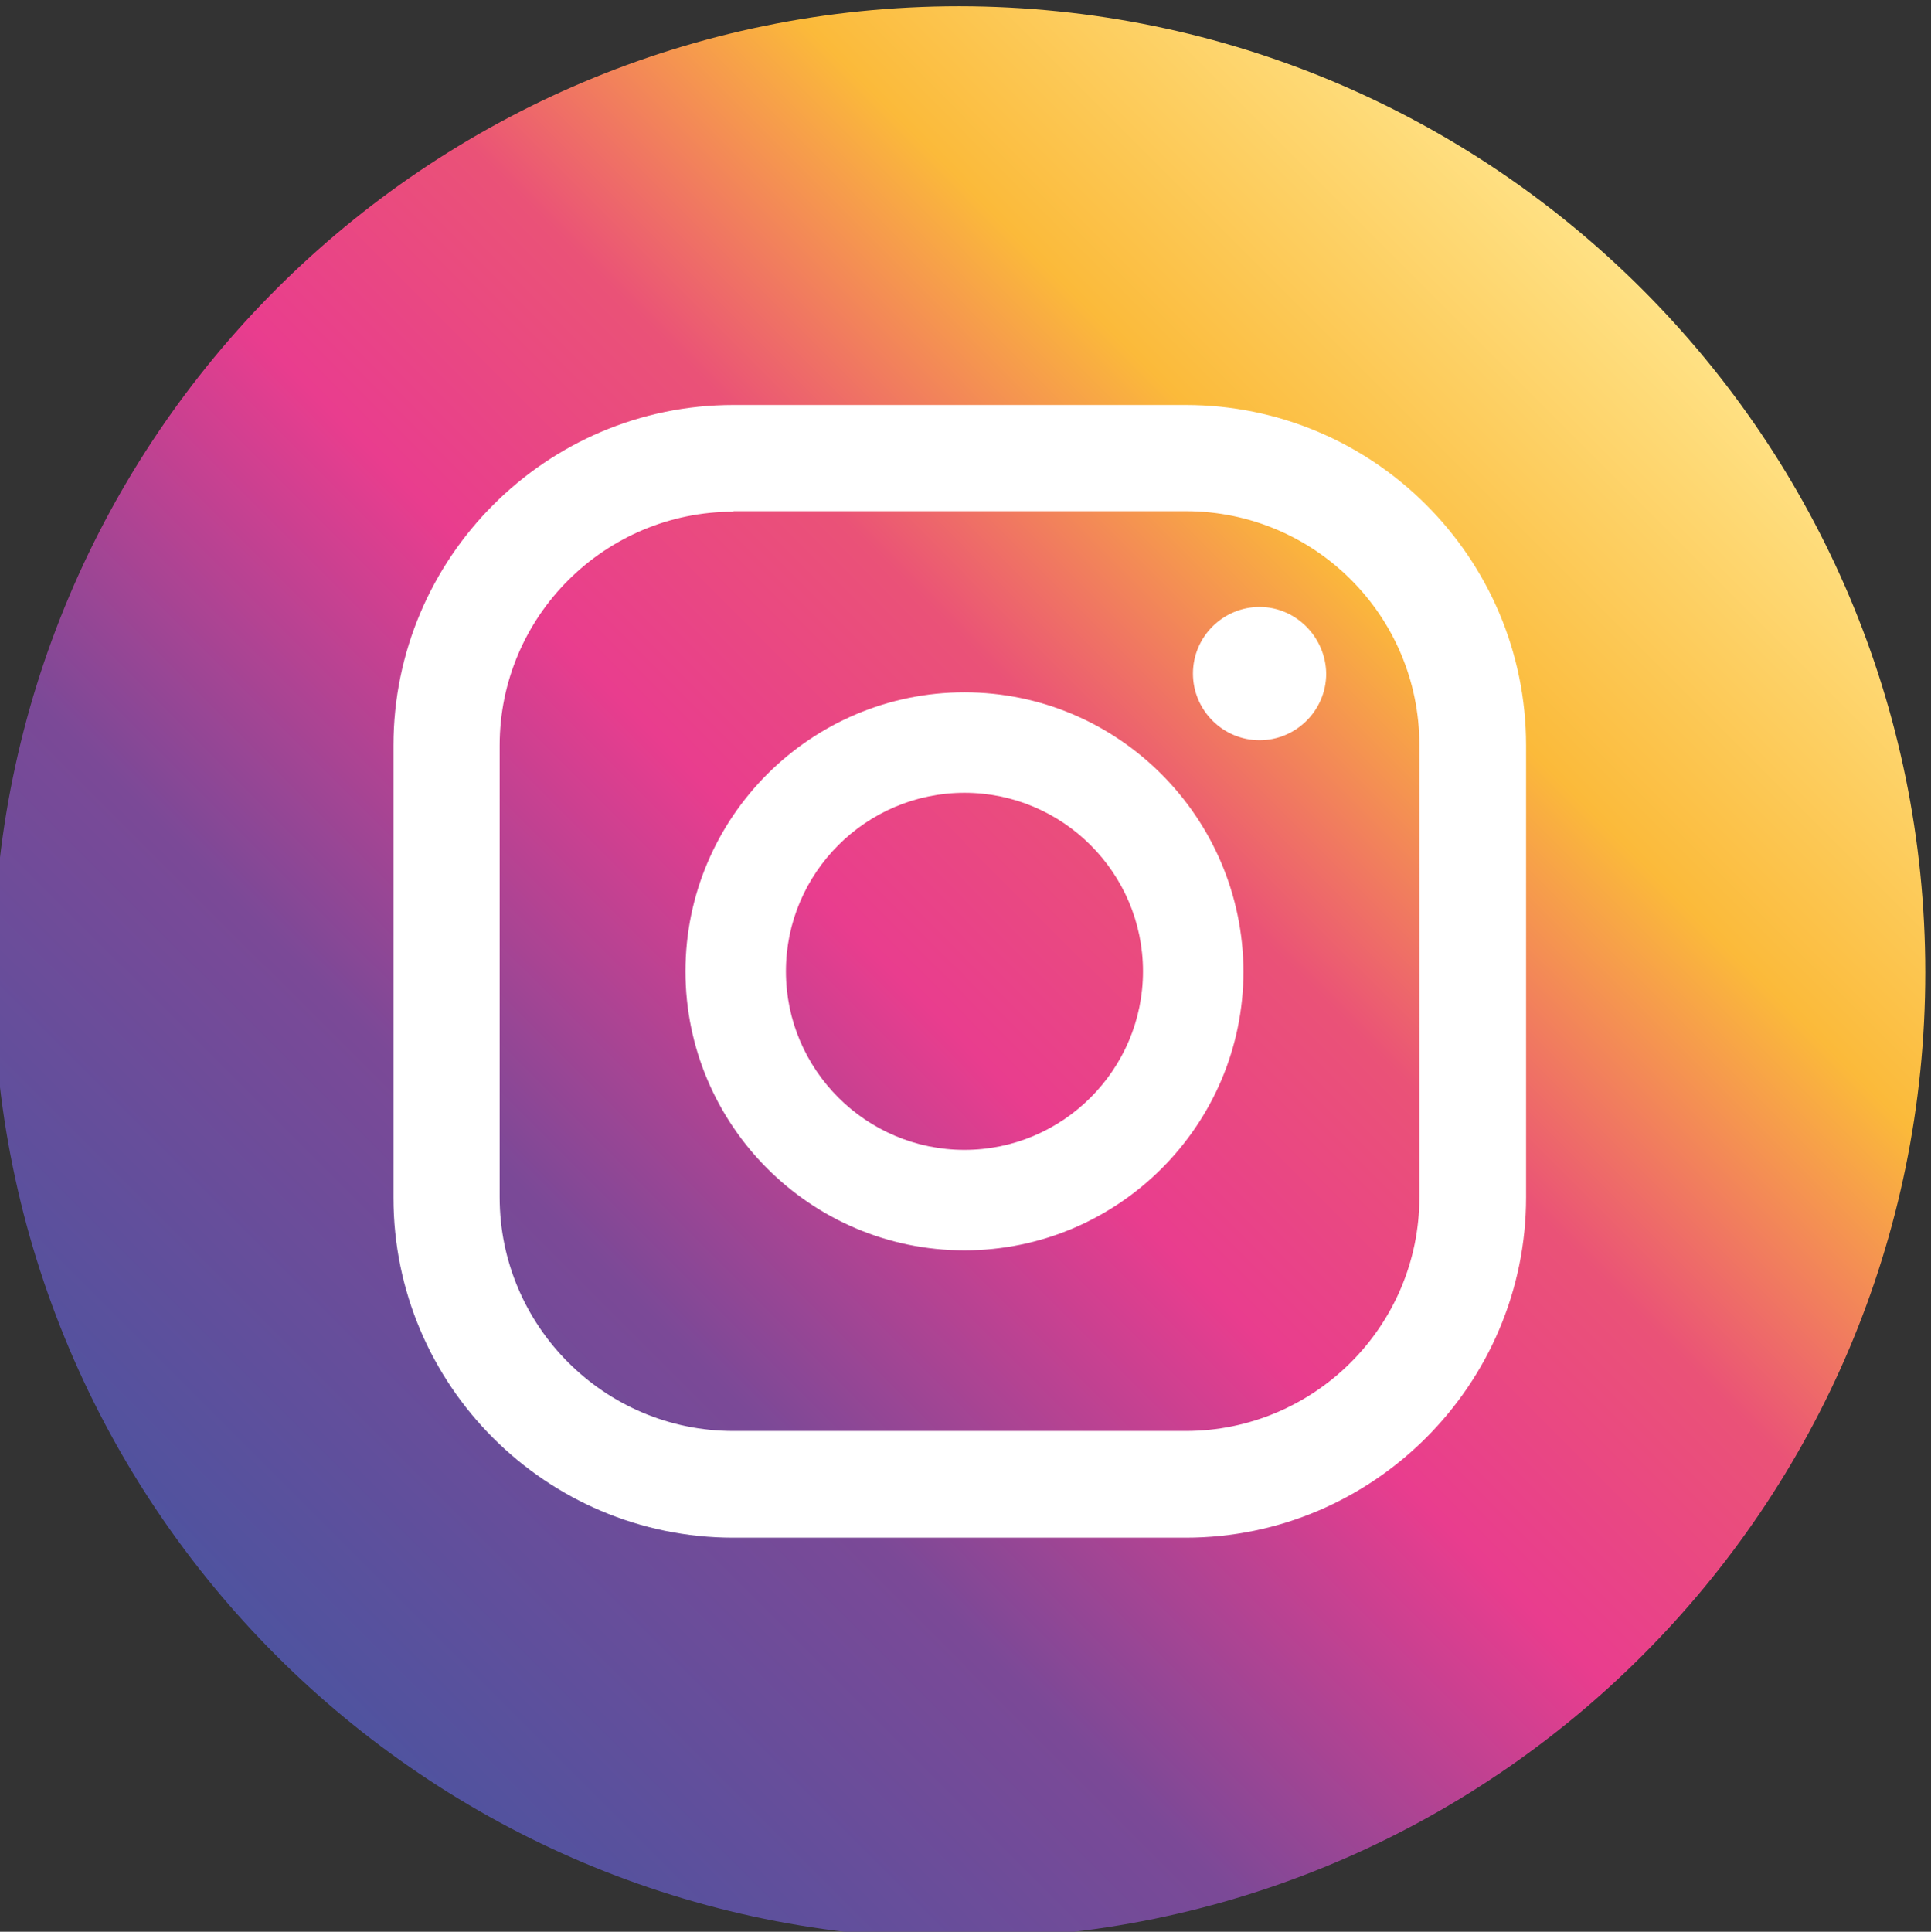 <?xml version="1.0" encoding="utf-8"?>
<!-- Generator: Adobe Illustrator 25.3.1, SVG Export Plug-In . SVG Version: 6.00 Build 0)  -->
<svg version="1.1" id="Calque_1" xmlns="http://www.w3.org/2000/svg" xmlns:xlink="http://www.w3.org/1999/xlink" x="0px" y="0px"
	 viewBox="0 0 37.1 37.11" style="enable-background:new 0 0 37.1 37.11;" xml:space="preserve">
<rect x="0" y="0" width="37.1" height="37.11" fill="#333333" stroke="none"/>
<style type="text/css">
	.st0{fill:url(#SVGID_1_);}
	.st1{fill:#FFFFFF;}
</style>
<g>
	<linearGradient id="SVGID_1_" gradientUnits="userSpaceOnUse" x1="31.558" y1="5.563" x2="5.316" y2="31.805">
		<stop  offset="1.104800e-03" style="stop-color:#FFE184"/>
		<stop  offset="0.209" style="stop-color:#FBBA3A"/>
		<stop  offset="0.377" style="stop-color:#EA5277"/>
		<stop  offset="0.524" style="stop-color:#E93D8E"/>
		<stop  offset="0.739" style="stop-color:#7B4997"/>
		<stop  offset="1" style="stop-color:#4F539F"/>
	</linearGradient>
	<path class="st0" d="M36.99,18.68c0,10.25-8.31,18.56-18.56,18.56c-10.25,0-18.56-8.31-18.56-18.56c0-10.25,8.31-18.56,18.56-18.56
		C28.69,0.13,36.99,8.44,36.99,18.68z"/>
	<g>
		<path class="st1" d="M24.2,11.66c-0.7,0-1.28,0.57-1.28,1.28c0,0.7,0.57,1.28,1.28,1.28c0.7,0,1.28-0.57,1.28-1.28
			C25.47,12.24,24.9,11.66,24.2,11.66z"/>
		<path class="st1" d="M18.53,13.3c-2.95,0-5.36,2.4-5.36,5.36c0,2.95,2.4,5.36,5.36,5.36c2.95,0,5.36-2.4,5.36-5.36
			C23.88,15.7,21.48,13.3,18.53,13.3z M18.53,22.09c-1.89,0-3.43-1.54-3.43-3.43c0-1.89,1.54-3.43,3.43-3.43
			c1.89,0,3.43,1.54,3.43,3.43C21.96,20.55,20.42,22.09,18.53,22.09z"/>
		<path class="st1" d="M22.78,29.54h-8.69c-3.6,0-6.53-2.93-6.53-6.53v-8.69c0-3.6,2.93-6.54,6.53-6.54h8.69
			c3.6,0,6.54,2.93,6.54,6.54V23C29.32,26.6,26.38,29.54,22.78,29.54z M14.09,9.83c-2.47,0-4.49,2.01-4.49,4.49V23
			c0,2.47,2.01,4.49,4.49,4.49h8.69c2.47,0,4.49-2.01,4.49-4.49v-8.69c0-2.48-2.01-4.49-4.49-4.49H14.09z"/>
	</g>
</g>
</svg>

